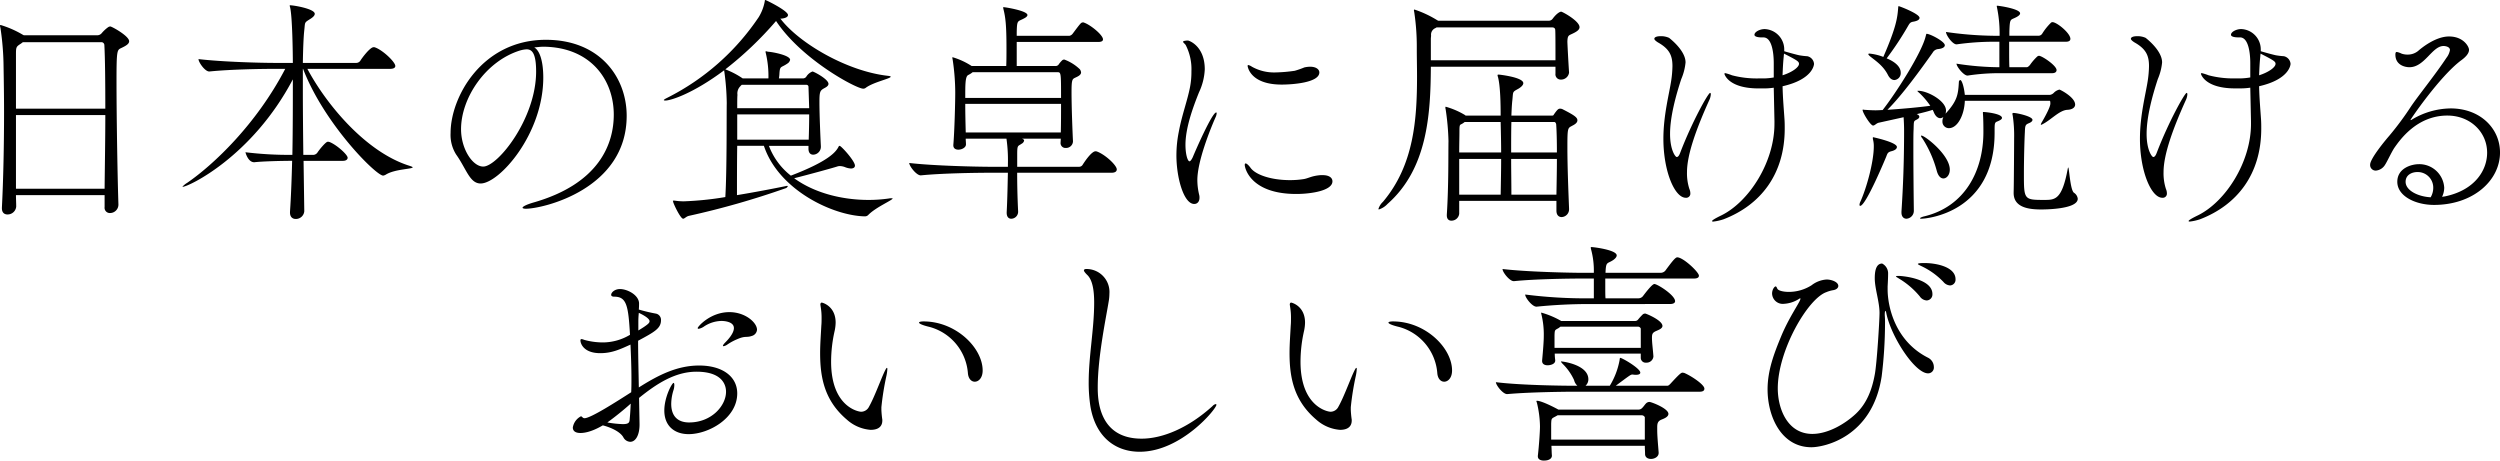 <svg xmlns="http://www.w3.org/2000/svg" width="619.028" height="114.044" viewBox="0 0 619.028 114.044">
  <path id="jp-txt" d="M-281.371-43.6a1.12,1.12,0,0,0-.531.177,8.878,8.878,0,0,0-1.593,1.475,1.429,1.429,0,0,1-1.062.531h-18.231l-.236-.118a24.664,24.664,0,0,0-5.487-2.419.156.156,0,0,0-.177.177,4.944,4.944,0,0,0,.118.59,68.218,68.218,0,0,1,.767,9.735c.059,3.422.118,7.2.118,11.033,0,8.142-.177,16.756-.531,23.659v.177c0,1.121.649,1.534,1.357,1.534A2.132,2.132,0,0,0-304.676,1c0-.885-.059-1.888-.059-2.832h21.948v2.95A1.3,1.3,0,0,0-281.43,2.6,2.085,2.085,0,0,0-279.365.531V.472c-.236-7.139-.472-21.83-.472-30.444,0-7.611.118-7.788,1.121-8.26,1.121-.531,2.006-1,2.006-1.711C-276.71-41.241-281.017-43.6-281.371-43.6Zm-1.239,21.948c0,5.9-.118,12.331-.177,18.231h-21.948V-21.653Zm0-1.593h-22.125V-36.639c0-1.888.059-1.947,1.239-2.714l.472-.354h19.529a.754.754,0,0,1,.649.708C-282.669-35.695-282.61-29.913-282.61-23.246Zm49.265,25.311-.177-12.39h9.735c.885,0,1.18-.413,1.18-.767,0-.767-2.773-3.245-4.484-3.894a1.15,1.15,0,0,0-.472-.059c-.413,0-1.829,1.652-2.478,2.6a1.336,1.336,0,0,1-1.121.649h-2.419c-.059-5.487-.118-11.151-.118-16.107V-33.1h.059c5.192,13.57,18.054,26.432,19.824,26.432a1.75,1.75,0,0,0,.649-.236c2.242-1.416,6.667-1.357,6.667-1.829,0-.059-.236-.177-.767-.354-10.8-3.363-20.591-15.163-25.311-24.013h20.473c1,0,1.3-.354,1.3-.708,0-1-3.127-3.953-5.015-4.6a.748.748,0,0,0-.354-.059c-.885,0-2.832,2.6-3.3,3.363a1.224,1.224,0,0,1-1,.531H-233.7c.059-3.658.177-6.49.354-8.083.236-2.065-.059-1.829,1.534-2.832.649-.413,1.062-.826,1.062-1.239,0-1.239-5.192-2.124-6.195-2.124v.059a1.038,1.038,0,0,0,.059.354c.59,2.065.708,11.682.708,13.865H-240.6c-3.422,0-12.862-.236-18.939-.944,0,.767,1.593,3.068,2.655,3.068h.059c5.251-.531,12.685-.649,15.989-.649h2.773c-7.2,13.806-17.818,23.777-24.249,28.2a5.561,5.561,0,0,0-1.18.944c0,.059,0,.059.059.059,1.357,0,17.169-7.434,27.258-26.609,0,5.664,0,12.39-.118,18.7a89.309,89.309,0,0,1-11.623-.649s.59,2.478,2.183,2.478c2.006-.236,6.844-.354,9.381-.354-.118,4.72-.295,9.2-.531,12.626v.177c0,1.121.649,1.593,1.416,1.593a2.082,2.082,0,0,0,2.124-1.947Zm56.935-40.474c.767-.059,1.534-.177,2.3-.177,11.682.118,17.4,8.2,17.4,16.815,0,7.021-3.363,17.11-20.119,21.83C-178.357.531-179.3,1-179.3,1.3c0,.118.295.236.826.236,4.13,0,24.957-4.779,24.957-23.01,0-9.558-6.667-18.821-20-18.821-15.812,0-23.6,14.16-23.6,23.069a9.105,9.105,0,0,0,1.357,5.31c2.537,3.54,3.363,7.2,6.077,7.2,4.6,0,15.517-12.213,15.517-26.255C-174.168-34.692-174.935-37.583-176.41-38.409Zm-3.54.767a7,7,0,0,1,1.652-.295c1.3,0,2.36.885,2.36,5.487,0,11.682-9.5,23.541-13.1,23.541-2.6,0-5.487-4.307-5.487-9.263C-194.523-25.9-188.446-34.987-179.95-37.642Zm74.517,23.659c-.118-2.3-.354-7.788-.354-10.856,0-2.419.118-2.832,1-3.363.413-.236,1.239-.59,1.239-1.18,0-1.18-3.658-3.068-3.953-3.068a3.064,3.064,0,0,0-1.475,1.18,1,1,0,0,1-.826.531h-6.018a9.4,9.4,0,0,0,.118-1c.118-2.242.354-1.534,1.947-2.655a1.435,1.435,0,0,0,.708-.944c0-1.121-4.307-1.947-5.487-2.006-.236-.059-.413-.118-.472-.118-.118,0-.118.059-.118.118a1.038,1.038,0,0,0,.059.354,24.722,24.722,0,0,1,.649,6.254h-6.372a20.293,20.293,0,0,0-4.307-2.242,86.468,86.468,0,0,0,12.567-11.977C-110.212-35.4-96.642-28.2-94.99-28.2a.94.94,0,0,0,.708-.236c1.947-1.416,6.136-2.242,6.136-2.714,0-.118-.236-.177-.767-.236-9.971-1.121-21.889-8.024-26.55-14.16h.354c.944-.118,1.534-.413,1.534-.885,0-1.062-5.428-3.717-5.6-3.717s-.118.236-.177.472a11.327,11.327,0,0,1-1.475,3.776,59.4,59.4,0,0,1-22.6,19.942c-.59.295-.885.472-.885.59,0,.059.118.118.354.118,1.357,0,6.844-1.711,14.573-7.493a61.3,61.3,0,0,1,.649,8.142c-.059,2.065.059,16.638-.354,23.246A78.642,78.642,0,0,1-139.358-.3a14.55,14.55,0,0,1-2.3-.177h-.236c-.118,0-.177,0-.177.118a.258.258,0,0,1,.059.177c.118.59,1.829,4.189,2.478,4.189.354,0,.708-.531,1.416-.708a204.121,204.121,0,0,0,24.131-6.9c.059-.059.354-.295.354-.413,0-.059-.059-.118-.177-.118s-.177.059-.295.059c-3.186.649-7.788,1.534-12.1,2.242,0-3.54,0-8.024.059-12.213h6.608C-115.876-3.009-102.306,3.3-94.518,3.422a1.14,1.14,0,0,0,.885-.413C-91.745,1.121-87.674-.59-87.674-1c0-.059-.059-.059-.236-.059A3.386,3.386,0,0,0-88.618-1a35.212,35.212,0,0,1-5.015.354c-6.549,0-13.393-1.711-18.408-5.369,3.717-.944,9.558-2.537,10.8-2.95a2.007,2.007,0,0,1,.59-.059,3.721,3.721,0,0,1,1.3.3,4.714,4.714,0,0,0,1.357.3c.649,0,1-.3,1-.708,0-1.18-3.422-4.9-3.776-4.9-.177,0-.236.118-.295.236-.649,1.3-2.537,3.6-11.8,7.139a17,17,0,0,1-5.428-7.375h9.794v.708c0,1.062.531,1.475,1.18,1.475a1.963,1.963,0,0,0,1.888-2.006Zm-2.891-7.847c0,2.242-.059,4.484-.118,6.254h-17.7V-21.83Zm0-1.534h-17.818c0-1.534,0-2.655.059-3.3a2.485,2.485,0,0,1,.767-2.183c.059-.118.177-.177.3-.3h15.989a.5.5,0,0,1,.531.531Zm71.272,10.738a.875.875,0,0,0-.413-.059c-.118,0-1,0-3.127,3.3a1.017,1.017,0,0,1-.885.531h-15.34v-2.832c0-2.655.118-2.183,1.121-2.891a1.113,1.113,0,0,0,.59-.767c0-.177-.177-.354-.531-.472h9.617l-.059,1a1.207,1.207,0,0,0,1.3,1.3,1.7,1.7,0,0,0,1.77-1.593v-.118c-.118-2.3-.354-8.378-.354-12.1,0-3.127.177-3.245.944-3.6.472-.236,1.416-.59,1.416-1.3a1.572,1.572,0,0,0-.3-.767A11.155,11.155,0,0,0-45.135-35.4a.721.721,0,0,0-.531.177A6.635,6.635,0,0,0-46.61-34.1a.977.977,0,0,1-.767.3h-9.558v-5.959h20.119c1,0,1.239-.295,1.239-.649,0-1.062-3.009-3.54-4.661-4.13a.442.442,0,0,0-.295-.059c-.472,0-.59.177-2.537,2.773a1.388,1.388,0,0,1-.767.531h-13.1v-.767c.059-3.3.236-2.655,1.829-3.54.472-.236.826-.531.826-.826,0-1.062-5.487-1.947-5.9-1.947-.059,0-.118,0-.118.118a2.555,2.555,0,0,1,.059.295c.531,2.124.767,4.012.767,9.735,0,1.475,0,3.127-.059,4.425h-8.555a18.116,18.116,0,0,0-4.72-2.183c-.059,0-.059,0-.059.118a1.329,1.329,0,0,0,.059.413,55.83,55.83,0,0,1,.649,8.2c0,2.419-.177,9.44-.472,12.98v.118c0,.767.59,1.062,1.239,1.062.885,0,1.888-.531,1.888-1.3,0-.472-.059-.944-.059-1.416h10.089A38.122,38.122,0,0,1-59.118-9.5v.649h-4.13c-3.363,0-14.278-.236-20.3-.944,0,.767,1.77,3.068,2.832,3.068h.059c5.251-.531,13.865-.649,17.11-.649h4.425c-.059,2.478-.118,6.313-.3,9.794v.118c0,1.062.531,1.475,1.121,1.475a1.735,1.735,0,0,0,1.711-1.829c-.177-3.717-.236-6.726-.236-9.558h23.364c1,0,1.3-.413,1.3-.826C-32.155-9.2-34.987-11.859-37.052-12.626Zm-8.909-11.8c0,2.36,0,4.838-.059,7.08H-69.561c-.059-2.478-.118-4.661-.118-7.08Zm0-1.475H-69.679c0-3.422,0-5.251.708-5.664a5.327,5.327,0,0,0,1.121-.708h20.945C-45.961-32.273-45.961-32.214-45.961-25.9ZM-12.98.354c.767,0,1.3-.59,1.3-1.534a2.646,2.646,0,0,0-.059-.649,15.873,15.873,0,0,1-.472-3.717c0-4.661,3.186-12.567,4.484-15.517a2.851,2.851,0,0,0,.3-1.062c0-.118-.059-.177-.118-.177-1,0-5.133,9.44-5.782,11.033-.354.767-.649,1.062-.826,1.062-.472,0-1-1.77-1-4.071,0-4.13,1.77-9.086,3.363-13.039a14.775,14.775,0,0,0,1.416-5.664c0-5.782-3.894-7.139-4.189-7.139-.177,0-1.18.059-1.18.295s.413.472.649.826a13.065,13.065,0,0,1,1.416,6.49,19.606,19.606,0,0,1-.354,3.953c-.649,3.363-2.006,6.9-2.773,11.033a29.987,29.987,0,0,0-.59,5.782C-17.405-6.136-15.576.354-12.98.354ZM18.349-6.785c-2.36.177-3.068.826-4.366,1a21.248,21.248,0,0,1-3.3.236c-4.425,0-8.437-1.239-9.735-3.068C.472-9.263,0-9.676-.236-9.676c-.177,0-.236.118-.236.354,0,.885,1.534,7.2,12.744,7.2,3.717,0,8.968-.826,8.968-3.127,0-.885-.826-1.534-2.419-1.534Zm-.354-25.429c0-.767-.826-1.416-2.3-1.416a6.613,6.613,0,0,0-1.416.177,22.014,22.014,0,0,1-2.36.826,37.366,37.366,0,0,1-4.838.413A11.2,11.2,0,0,1,1.3-33.63a2.65,2.65,0,0,0-.885-.413c-.118,0-.177.059-.177.236,0,0,.472,4.6,8.437,4.6C11.328-29.205,17.995-29.677,17.995-32.214Zm60.18,9.086a1.824,1.824,0,0,0-.472-.118c-.472,0-.649.059-1.534,1.3-.177.236-.177.413-.472.413H65.549c.059-1.475.118-2.773.236-3.776.236-2.242-.059-2.006,1.534-2.891.767-.472,1.18-.944,1.18-1.357,0-1.475-5.959-2.124-6.077-2.124-.177,0-.3,0-.3.177a2.654,2.654,0,0,0,.118.472c.59,2.3.649,6.785.649,9.5H54.221l-.236-.177a19.462,19.462,0,0,0-4.661-2.006c-.118,0-.118.059-.118.177a1.329,1.329,0,0,0,.059.413,61.692,61.692,0,0,1,.708,7.906c-.059,3.068.059,10.856-.413,18.231v.177c0,.944.531,1.3,1.121,1.3a1.925,1.925,0,0,0,1.947-1.711V-.413H76.7V2.006c0,1.121.59,1.593,1.3,1.593a1.92,1.92,0,0,0,1.829-2.006V1.475c-.177-4.425-.413-10.561-.413-14.986,0-4.838.059-4.9,1.062-5.428.413-.236,1.416-.649,1.416-1.416C81.892-21.063,81.184-21.594,78.175-23.128Zm-.3-24.131c-.295,0-1.121.413-2.124,1.77a1.2,1.2,0,0,1-.885.472H47.436l-.236-.118a26.274,26.274,0,0,0-5.664-2.655c-.059,0-.118.059-.118.177a1.038,1.038,0,0,0,.059.354,57.83,57.83,0,0,1,.649,9.145c0,2.242.059,4.543.059,6.844,0,10.679-.767,22.007-8.437,31.093a4.03,4.03,0,0,0-1.121,1.77.127.127,0,0,0,.118.118A4.936,4.936,0,0,0,34.869.354C44.722-8.319,45.548-21.712,45.607-33.63H76.464v1.711a1.3,1.3,0,0,0,1.357,1.475,1.99,1.99,0,0,0,2.006-1.711v-.059c-.118-1.711-.413-7.021-.413-7.67.059-1.475.3-1.475,1.18-1.888,1-.472,1.829-.944,1.829-1.652C82.423-44.958,78.175-47.259,77.88-47.259ZM76.464-35.223H45.607v-5.251c0-.354.059-.649.059-.885a1.746,1.746,0,0,1,1.062-1.829l.3-.177H75.638c.649,0,.767.413.767.649C76.464-42.244,76.464-38.468,76.464-35.223ZM76.818-10.8c0,2.6-.059,5.605-.118,8.85H65.549c0-2.95-.059-5.959-.059-8.85Zm-13.806,0c0,2.655-.059,5.487-.118,8.85H52.628V-10.8ZM76.818-12.39H65.49c0-2.714,0-5.31.059-7.552h10.62c.354,0,.472.531.472.59C76.759-17.7,76.818-15.34,76.818-12.39Zm-13.806,0H52.628c0-2.124.059-3.894.059-5.251,0-1.829.118-1.534.708-1.888a5.1,5.1,0,0,0,.59-.413h8.909v.177C62.953-17.169,63.012-14.809,63.012-12.39Zm67.673-7.08c0,9.5-6.313,19.293-13.157,22.656-1.711.826-2.3,1.239-2.3,1.416,0,.059.118.118.3.118a12.269,12.269,0,0,0,2.6-.59c9.145-3.54,15.1-11.151,15.1-22.42,0-.767,0-1.534-.059-2.36-.177-2.655-.413-5.251-.472-8.142,7.552-1.711,7.788-5.369,7.788-5.546a2.088,2.088,0,0,0-1.652-1.888,17.618,17.618,0,0,1-2.006-.236c-.826-.177-2.537-.649-3.717-1v-.472a5.046,5.046,0,0,0-4.838-5.015c-1.239,0-2.537.708-2.537,1.416,0,.354.531.649,1.888.649h.354c2.065,0,2.537,3.776,2.537,6.431v3.481a15.25,15.25,0,0,1-2.242.236h-1.3a23.976,23.976,0,0,1-6.785-.767,13.127,13.127,0,0,0-1.652-.531c-.177,0-.236.059-.236.177,0,.059.944,3.6,8.437,3.6h1.416a16.5,16.5,0,0,0,2.36-.177l.177,8.319ZM108.737-1.18A1.024,1.024,0,0,0,109.858-2.3a2.678,2.678,0,0,0-.236-1.062,12.588,12.588,0,0,1-.59-4.189c0-4.425,2.419-10.974,5.6-18a3.821,3.821,0,0,0,.295-1.239q0-.354-.177-.354c-.472,0-4.484,7.2-7.375,14.75-.295.826-.59,1.121-.885,1.121-.354,0-1.652-1.77-1.652-5.723,0-4.248,1.416-9.44,2.773-13.57a13.771,13.771,0,0,0,1.062-4.13c0-3.009-4.012-6.018-4.071-6.077a4.809,4.809,0,0,0-2.183-.413c-.708,0-1.475.177-1.475.649,0,.177.236.472.885.885,2.95,1.652,3.6,3.363,3.6,5.9a26.77,26.77,0,0,1-.295,3.481c-.531,3.54-1.947,8.614-1.947,14.514C103.191-7.788,105.964-1.18,108.737-1.18Zm24.308-35.695c3.245,1.652,3.717,1.947,3.717,2.537,0,.826-1.652,2.065-4.071,2.832.059-1.475.118-3.009.295-4.661C132.986-36.4,133.045-36.639,133.045-36.875Zm68.2,8.909a2.85,2.85,0,0,0-1.357.767,1.708,1.708,0,0,1-.944.531H177.826c-.236-2.183-.767-3.658-1.121-3.658-.177,0-.354.236-.354.472-.177,3.068-.354,4.6-3.186,7.729l-.118.118a2.99,2.99,0,0,0,.118-.767c0-2.419-4.6-4.9-6.9-4.9-.118,0-.177,0-.177.059s.177.236.531.531a19.55,19.55,0,0,1,2.655,3.127c-3.009.413-7.139.767-10.62,1,3.776-3.776,8.319-10.089,11.21-14.16A1.711,1.711,0,0,1,171.218-38c1.18-.118,1.652-.531,1.652-.944,0-.944-3.658-2.832-4.484-2.832-.118,0-.118.118-.236.531-.944,4.13-7.434,14.219-10.679,18.349-.472,0-1.062.059-1.711.059-.885,0-1.829-.059-2.714-.118-.177,0-.295-.059-.413-.059s-.118.059-.118.118c0,.649,1.947,3.835,2.6,3.835.413,0,.826-.59,1.416-.708l6.136-1.357c.059.885.118,2.124.118,3.363,0,7.493-.236,13.688-.649,20v.236c0,1.062.59,1.534,1.239,1.534A1.959,1.959,0,0,0,165.2,2.006c-.059-4.661-.118-10.856-.118-15.34,0-2.006,0-3.717.059-4.779.059-2.124,0-2.006.767-2.419.472-.236.649-.472.649-.708s-.177-.472-.649-.649c1.475-.354,2.891-.708,3.953-1.062l.236.472c.413,1.121,1.062,1.593,1.652,1.593a1.389,1.389,0,0,0,.767-.3,2.314,2.314,0,0,0-.236,1.062,1.615,1.615,0,0,0,1.593,1.711c2.183,0,3.835-3.3,3.953-6.785h21c.059,0,.177,0,.177.649v.059c0,.826-1.3,3.245-2.183,4.72a1.6,1.6,0,0,0-.177.472c0,.059,0,.059.059.059a1.535,1.535,0,0,0,.413-.177c2.065-1.062,4.13-3.422,6.077-3.54,1.357-.059,1.947-.649,1.947-1.3C205.143-26.078,201.426-27.966,201.249-27.966Zm-1.711-16.7a.609.609,0,0,0-.472.236,14.254,14.254,0,0,0-2.065,2.6,1.1,1.1,0,0,1-.885.531h-7.257v-1c.118-3.54.236-2.773,1.829-3.658.531-.295.826-.59.826-.885,0-1.121-5.192-1.888-5.664-1.888-.059,0-.118,0-.118.118a2.556,2.556,0,0,1,.059.3,32.086,32.086,0,0,1,.649,7.021h-1.475a88.253,88.253,0,0,1-11.8-.944c0,.767,1.593,3.068,2.6,3.068h.059a65.483,65.483,0,0,1,8.909-.649h1.652v6.313a70.526,70.526,0,0,1-10.62-.885c0,.708,1.77,2.95,2.714,2.95h.059a51.4,51.4,0,0,1,7.965-.59H199.42c.885,0,1.121-.413,1.121-.767,0-1.121-3.6-3.54-4.366-3.54a.784.784,0,0,0-.413.177,12.815,12.815,0,0,0-1.829,2.124c-.236.236-.472.531-.826.531h-4.248c-.059-1.3-.059-2.714-.059-4.248v-2.065h14.042c.885,0,1.121-.354,1.121-.708C203.963-41.949,200.6-44.663,199.538-44.663Zm5.31,42.244c-.944-.708-1.18-6.254-1.416-6.254-.059,0-.059.118-.118.3-1.416,7.67-3.127,7.729-5.782,7.729-5.015,0-5.074-.059-5.074-6.313,0-3.776.118-8.26.236-10.5.059-1.593.118-1.829,1-2.183.59-.236.885-.531.885-.826,0-.885-3.894-1.711-4.661-1.711-.236,0-.295.059-.295.177a1.152,1.152,0,0,0,.059.413,34.06,34.06,0,0,1,.354,5.723c0,1.121-.059,11.859-.118,13.275v.236c0,3.6,3.776,4.071,6.785,4.071.767,0,9.086,0,9.086-2.655A2.009,2.009,0,0,0,204.848-2.419Zm-22.479-20c-.059,0-.059.059-.059.118v.236c0,.177.118.885.118,4.6,0,9.676-4.6,18.467-14.632,20.886-.531.118-1.062.354-1.062.472,0,.059.059.118.295.118,1.357,0,18.172-1.475,18.172-21.3v-.354c0-1.888,0-2.183.649-2.419.59-.236,1.18-.531,1.18-.885C187.03-22.007,183.018-22.42,182.369-22.42Zm-20.886-26.2c-.177,0-.118.177-.177.649-.177,2.124-.413,4.484-3.658,11.918a12.919,12.919,0,0,0-3.422-.826c-.177,0-.295.059-.295.118,0,.118.118.295.472.59,1.3,1.062,3.186,2.242,4.366,4.543.472.944,1.062,1.3,1.652,1.3a1.72,1.72,0,0,0,1.534-1.829c0-2.006-2.6-3.186-3.481-3.54a77.45,77.45,0,0,0,5.369-8.142c.354-.59.531-.826,1.239-.944,1.062-.177,1.534-.531,1.534-.944C166.616-46.728,161.66-48.616,161.483-48.616Zm-6.313,32.45c-.118,0-.118.059-.118.177a1.66,1.66,0,0,0,.059.472,6.421,6.421,0,0,1,.177,1.652c0,3.835-1.829,10.443-3.363,13.747a2.04,2.04,0,0,0-.177.708c0,.118.059.236.177.236,1.416,0,6.431-12.154,6.431-12.154.3-.767.354-1.121,1.239-1.357,1-.236,1.416-.649,1.416-1.062C161.011-14.927,155.17-16.166,155.17-16.166Zm11.918-.413a.127.127,0,0,0-.118.118,1.726,1.726,0,0,0,.354.59,28.284,28.284,0,0,1,3.54,7.965c.354,1.357,1,1.947,1.652,1.947.826,0,1.593-.885,1.593-2.183C174.109-11.8,167.914-16.579,167.088-16.579Zm81.6-2.891c0,9.5-6.313,19.293-13.157,22.656-1.711.826-2.3,1.239-2.3,1.416,0,.059.118.118.295.118a12.269,12.269,0,0,0,2.6-.59c9.145-3.54,15.1-11.151,15.1-22.42,0-.767,0-1.534-.059-2.36-.177-2.655-.413-5.251-.472-8.142,7.552-1.711,7.788-5.369,7.788-5.546a2.088,2.088,0,0,0-1.652-1.888,17.618,17.618,0,0,1-2.006-.236c-.826-.177-2.537-.649-3.717-1v-.472a5.046,5.046,0,0,0-4.838-5.015c-1.239,0-2.537.708-2.537,1.416,0,.354.531.649,1.888.649h.354c2.065,0,2.537,3.776,2.537,6.431v3.481a15.25,15.25,0,0,1-2.242.236h-1.3a23.976,23.976,0,0,1-6.785-.767,13.127,13.127,0,0,0-1.652-.531c-.177,0-.236.059-.236.177,0,.059.944,3.6,8.437,3.6h1.416a16.5,16.5,0,0,0,2.36-.177l.177,8.319ZM226.737-1.18A1.024,1.024,0,0,0,227.858-2.3a2.679,2.679,0,0,0-.236-1.062,12.588,12.588,0,0,1-.59-4.189c0-4.425,2.419-10.974,5.6-18a3.821,3.821,0,0,0,.295-1.239q0-.354-.177-.354c-.472,0-4.484,7.2-7.375,14.75-.295.826-.59,1.121-.885,1.121-.354,0-1.652-1.77-1.652-5.723,0-4.248,1.416-9.44,2.773-13.57a13.771,13.771,0,0,0,1.062-4.13c0-3.009-4.012-6.018-4.071-6.077a4.809,4.809,0,0,0-2.183-.413c-.708,0-1.475.177-1.475.649,0,.177.236.472.885.885,2.95,1.652,3.6,3.363,3.6,5.9a26.773,26.773,0,0,1-.295,3.481c-.531,3.54-1.947,8.614-1.947,14.514C221.191-7.788,223.964-1.18,226.737-1.18Zm24.308-35.695c3.245,1.652,3.717,1.947,3.717,2.537,0,.826-1.652,2.065-4.071,2.832.059-1.475.118-3.009.295-4.661C250.986-36.4,251.045-36.639,251.045-36.875ZM296-1.416a5.4,5.4,0,0,0,.531-2.242A6.185,6.185,0,0,0,290.28-9.5c-1.888,0-5.369,1-5.369,4.366C284.911-1.593,289.4.59,294,.59c9.676,0,16.343-6.018,16.343-12.98,0-5.959-4.9-10.915-12.213-10.915a18.979,18.979,0,0,0-9.617,2.773c-.177.118-.236.118-.3.118h-.059c0-.177,7.257-10.8,12.508-14.75,1.239-.885,2.006-1.77,2.006-2.655,0-.767-1.357-3.3-4.956-3.3-3.3,0-6.726,2.773-7.67,3.6a4.026,4.026,0,0,1-2.537.885,4.4,4.4,0,0,1-1.534-.236,4.731,4.731,0,0,0-1.18-.413c-.236,0-.354.177-.354.649,0,2.6,2.36,3.127,3.481,3.127,3.776,0,5.605-5.251,8.437-5.251.472,0,1.593.177,1.593,1a4.43,4.43,0,0,1-.885,1.947c-2.6,3.953-6.844,9.2-8.732,11.977a74.77,74.77,0,0,1-5.369,7.257c-.826.944-4.779,5.664-4.779,7.2A1.379,1.379,0,0,0,279.6-7.906a2.974,2.974,0,0,0,2.3-1.475c.472-.708,1.652-3.245,2.3-4.189,1.3-1.829,5.487-7.965,13.1-7.965,5.664,0,9.853,4.071,9.853,9.2,0,4.366-3.068,9.263-10.384,10.8Zm-2.832.118c-3.186-.177-6.2-1.711-6.2-3.835,0-1.711,1.534-2.419,2.95-2.419a3.853,3.853,0,0,1,3.894,3.894A4.613,4.613,0,0,1,293.171-1.3Zm-443.5,56.047-.118-6.372c4.307-3.481,8.909-6.49,14.219-6.49,6.962,0,7.316,3.894,7.316,4.956,0,3.481-3.6,7.611-9.145,7.611-2.891,0-4.425-1.652-4.425-4.6a11.61,11.61,0,0,1,.59-3.481,4.407,4.407,0,0,0,.177-1.18c0-.295-.059-.531-.177-.531-.413,0-2.3,3.54-2.3,6.844,0,3.776,2.478,5.841,6.018,5.841,4.956,0,12.036-3.953,12.036-10.089,0-4.13-3.6-6.9-9.44-6.9-5.546,0-10.266,2.478-14.927,5.428-.059-3.776-.177-7.788-.177-11.564,4.071-2.183,5.664-3.068,5.664-5.074a1.566,1.566,0,0,0-1.3-1.652,40.589,40.589,0,0,1-4.189-1c.059-.649.059-1.18.059-1.593-.118-2.065-2.95-3.481-4.72-3.481-1.357,0-2.183.885-2.183,1.416,0,.3.236.472.767.472,3.068,0,3.481,2.242,3.894,9.44a13.177,13.177,0,0,1-6.549,1.888,17.281,17.281,0,0,1-4.838-.649,1.791,1.791,0,0,0-.649-.177.27.27,0,0,0-.236.3c0,.944.944,3.186,4.9,3.186,2.891,0,4.9-.944,7.493-2.124.118,2.655.236,5.487.236,8.437,0,1.121,0,2.242-.059,3.363-3.6,2.3-10.03,6.431-11.564,6.431-.354,0-.472-.236-.649-.354a.307.307,0,0,0-.236-.118,3.788,3.788,0,0,0-2.006,2.773c0,.826.59,1.357,1.888,1.357,2.478,0,5.192-1.711,5.546-1.888,2.065.531,4.307,1.593,5.074,2.95a2.011,2.011,0,0,0,1.711,1.121c1.357,0,2.3-1.711,2.3-4.248Zm27.789-21.712a1.733,1.733,0,0,0,1.3-1.534c0-1.77-2.891-4.366-6.844-4.366-4.72,0-7.847,3.6-7.847,3.953,0,.118.118.177.236.177a3.414,3.414,0,0,0,1.357-.59,8.076,8.076,0,0,1,4.307-1.357c.708,0,3.068.177,3.068,1.77,0,1.3-1.475,2.891-2.065,3.481-.354.354-.649.708-.649.885,0,.059.059.118.177.118a2.513,2.513,0,0,0,1-.472,13.248,13.248,0,0,1,2.3-1.239C-124.077,32.919-123.9,33.509-122.543,33.037Zm-29.972,16.756c-.059,1.239-.118,2.419-.236,3.658-.059.885-.059,1.416-1.711,1.416a25.646,25.646,0,0,1-3.835-.413A74.247,74.247,0,0,0-152.515,49.793Zm1.888-20.355a20.822,20.822,0,0,1,.118-2.124c1,.472,2.655,1.357,2.655,2.065,0,.354-.118.708-2.773,2.3Zm60.416,24.367a23.659,23.659,0,0,1-.236-2.478v-.649a68.1,68.1,0,0,1,1.239-7.729,11.078,11.078,0,0,0,.236-1.652c0-.236,0-.354-.118-.354s-.354.413-.885,1.593c-1,2.3-2.36,5.959-3.54,8.024A2.177,2.177,0,0,1-95.462,51.8c-.767,0-7.434-1.3-7.434-12.39a34.725,34.725,0,0,1,.885-7.67,10.392,10.392,0,0,0,.236-2.006c0-4.13-3.3-4.956-3.422-4.956q-.354,0-.354.531c0,.118.059.236.059.413a15.967,15.967,0,0,1,.236,3.009c0,.531,0,1.121-.059,1.711-.118,2.3-.3,4.6-.3,6.844,0,6.136,1.121,11.8,6.608,16.461a9.912,9.912,0,0,0,5.9,2.537c2.714,0,2.891-1.652,2.891-2.3Zm22.892-9.44c.944,0,1.947-.944,1.947-2.773,0-5.6-6.608-12.154-14.632-12.154-.708,0-1.121.118-1.121.3,0,.236.826.649,2.6,1.062a12.874,12.874,0,0,1,9.5,11.446C-68.912,43.657-68.145,44.365-67.319,44.365Zm59.826,5.723a.156.156,0,0,0-.177-.177,1.4,1.4,0,0,0-.767.472c-5.9,5.369-12.331,8.083-17.582,8.083-10.738,0-10.856-9.912-10.856-12.744,0-7.611,2.124-17.523,2.714-21.24a11.917,11.917,0,0,0,.177-1.947,5.686,5.686,0,0,0-5.723-6.077c-.354,0-.59.118-.59.354,0,.177.236.531.767,1.062,1.3,1.18,1.77,3.658,1.77,6.9,0,6.549-1.357,13.216-1.357,19.765a38.894,38.894,0,0,0,.413,5.841c1.239,7.611,6.136,11.328,12.213,11.328C-16.225,61.711-7.493,51.091-7.493,50.088Zm33.512,3.717a23.659,23.659,0,0,1-.236-2.478v-.649a68.1,68.1,0,0,1,1.239-7.729,11.078,11.078,0,0,0,.236-1.652c0-.236,0-.354-.118-.354s-.354.413-.885,1.593c-1,2.3-2.36,5.959-3.54,8.024A2.177,2.177,0,0,1,20.768,51.8c-.767,0-7.434-1.3-7.434-12.39a34.725,34.725,0,0,1,.885-7.67,10.392,10.392,0,0,0,.236-2.006c0-4.13-3.3-4.956-3.422-4.956q-.354,0-.354.531c0,.118.059.236.059.413a15.967,15.967,0,0,1,.236,3.009c0,.531,0,1.121-.059,1.711-.118,2.3-.3,4.6-.3,6.844,0,6.136,1.121,11.8,6.608,16.461a9.912,9.912,0,0,0,5.9,2.537c2.714,0,2.891-1.652,2.891-2.3Zm22.892-9.44c.944,0,1.947-.944,1.947-2.773,0-5.6-6.608-12.154-14.632-12.154-.708,0-1.121.118-1.121.3,0,.236.826.649,2.6,1.062a12.874,12.874,0,0,1,9.5,11.446C47.318,43.657,48.085,44.365,48.911,44.365Zm53.1,17.523c-.177-2.3-.354-4.189-.354-5.546v-.59c0-.944.059-1.593,1.062-2.006.59-.236,1.711-.649,1.711-1.416,0-1.357-4.248-2.95-4.661-2.95a1.06,1.06,0,0,0-.649.177c-.354.177-.826,1-1.239,1.357a1.2,1.2,0,0,1-.885.354H77.172c-.177-.118-4.012-2.183-5.31-2.183-.059,0-.118,0-.118.118a2.321,2.321,0,0,0,.118.354,26.229,26.229,0,0,1,.767,5.841c0,1.239-.236,4.779-.531,7.316v.118c0,.767.708,1.062,1.475,1.062,1.652,0,2.006-.767,2.006-1.18V62.6c-.059-.531-.059-1.416-.118-2.36H98.589c0,.708.059,1.357.059,2.006,0,.885.708,1.239,1.475,1.239.885,0,1.888-.531,1.888-1.475Zm-1.3-23.836c-.118-1.711-.354-3.3-.354-4.543,0-.944.118-1.3,1.062-1.711.531-.236,1.534-.59,1.534-1.239,0-1.416-4.071-3.068-4.248-3.068a1,1,0,0,0-.59.177,14.8,14.8,0,0,0-1.239,1.357.906.906,0,0,1-.767.3H77.88a21.491,21.491,0,0,0-4.9-2.065c-.059,0-.059,0-.059.059a1.038,1.038,0,0,0,.059.354,21.114,21.114,0,0,1,.59,5.428c0,1.239-.177,3.481-.413,6.018v.118c0,.767.649,1.062,1.357,1.062.59,0,1.888-.236,1.888-1.18V39a11.764,11.764,0,0,1-.118-1.593h21.3v1a1.207,1.207,0,0,0,1.357,1.239,1.69,1.69,0,0,0,1.77-1.475Zm4.071-12.921c1,0,1.3-.354,1.3-.708,0-1.475-4.366-4.248-5.133-4.248-.531,0-2.124,2.065-2.832,3.009a1.434,1.434,0,0,1-1.062.531h-8.2c-.059-.649-.059-1.475-.059-2.832V18.818h21.948c1,0,1.239-.354,1.239-.708,0-.885-3.894-4.543-5.369-4.543-.472,0-1.3,1.062-2.95,3.3a1.543,1.543,0,0,1-1.062.531H88.854c.118-2.95.413-2.124,1.947-3.186.413-.3.826-.708.826-1.121,0-1.357-5.723-2.065-6.254-2.065a.156.156,0,0,0-.177.177,2.555,2.555,0,0,1,.059.3,20.247,20.247,0,0,1,.708,5.9H83.249c-3.245,0-13.983-.236-19.883-.944v.059c0,.708,1.711,2.95,2.773,2.95H66.2c5.192-.531,13.629-.649,16.756-.649h3.009v4.9h-.885a117.909,117.909,0,0,1-16.107-.944v.059c0,.708,1.711,2.95,2.773,2.95H71.8a128.9,128.9,0,0,1,12.921-.649Zm7.375,21.712c.944,0,1.18-.354,1.18-.767,0-1-3.3-3.186-5.015-3.894-.118,0-.236-.059-.413-.059-.354,0-.885.472-2.95,2.714-.236.236-.472.531-.826.531H91.391c3.717-2.773,3.717-2.773,4.13-2.773h.118a3.629,3.629,0,0,0,.767.059c.767,0,1.062-.236,1.062-.531,0-1.062-4.484-3.658-4.956-3.658-.118,0-.118.177-.177.59a18.627,18.627,0,0,1-2.419,6.313H83.9a2.127,2.127,0,0,0,.708-1.593c0-3.6-6.313-4.425-6.667-4.425-.059,0-.118,0-.118.059s.118.177.354.472a13.434,13.434,0,0,1,2.891,4.071,2.741,2.741,0,0,0,.826,1.416H81.42c-3.068,0-13.57-.118-19.706-.885,0,.708,1.711,2.95,2.773,2.95h.059c5.133-.472,13.629-.59,16.815-.59ZM98.589,58.7H75.4V54.808c.059-1.357.059-1.3,1.062-1.829l.531-.3H97.881a.863.863,0,0,1,.708.472Zm-1-22.715H76.228V32.86c.059-1.357.059-1.239,1-1.77l.472-.354H96.937a.744.744,0,0,1,.649.472ZM158,27.668c0-.413.059-.826.177-.826.059,0,.118.118.177.413C159.477,33.1,165.436,42.3,168.74,42.3a1.446,1.446,0,0,0,1.416-1.593,2.59,2.59,0,0,0-1.475-2.3c-8.26-4.189-9.971-12.862-9.971-16.874v-.767c.059-1.062.118-2.183.118-3.3a2.728,2.728,0,0,0-1.475-2.36c-1.652,0-1.829,2.242-1.829,3.658,0,2.537,1.18,5.841,1.18,8.555,0,1.829-.649,12.567-1.18,15.281-.649,3.54-1.888,7.08-4.72,9.735-2.655,2.478-6.844,4.956-10.738,4.956-6.136,0-8.555-6.195-8.555-11.269,0-9.381,7.434-22.243,12.036-23.836a7.615,7.615,0,0,1,1.593-.472c.885-.118,1.357-.59,1.357-1.062,0-1-1.711-1.593-2.891-1.593a6.787,6.787,0,0,0-3.717,1.416,10.521,10.521,0,0,1-5.6,1.652c-1.416,0-2.537-.295-2.832-.708-.118-.118-.236-.649-.472-.649-.295,0-.885.767-.885,1.77a2.639,2.639,0,0,0,2.95,2.537,7.66,7.66,0,0,0,3.658-1.18.912.912,0,0,1,.354-.177c.059,0,.059.059.059.118s-.059.177-.059.236c-.413,1.121-2.891,4.6-4.779,9.2-1.652,4.012-3.3,8.26-3.3,12.98,0,6.785,3.422,14.337,10.856,14.337,3.009,0,15.1-2.36,17.4-17.582a108.6,108.6,0,0,0,.826-12.921A21.6,21.6,0,0,0,158,27.9Zm16.166-7.139a1.419,1.419,0,0,0,1.357-1.534c0-3.068-4.779-4.012-7.67-4.012-.472,0-1.652,0-1.652.236,0,.118.531.354.885.531a18.328,18.328,0,0,1,5.428,3.894A2.323,2.323,0,0,0,174.168,20.529Zm-5.782,3.717a1.482,1.482,0,0,0,1.416-1.593c0-3.835-7.493-4.484-8.319-4.484-.531,0-.708.059-.708.118,0,.118.472.354.826.59a19.869,19.869,0,0,1,5.074,4.366A2.226,2.226,0,0,0,168.386,24.246Z" transform="translate(308.688 50.15)"/>
</svg>
